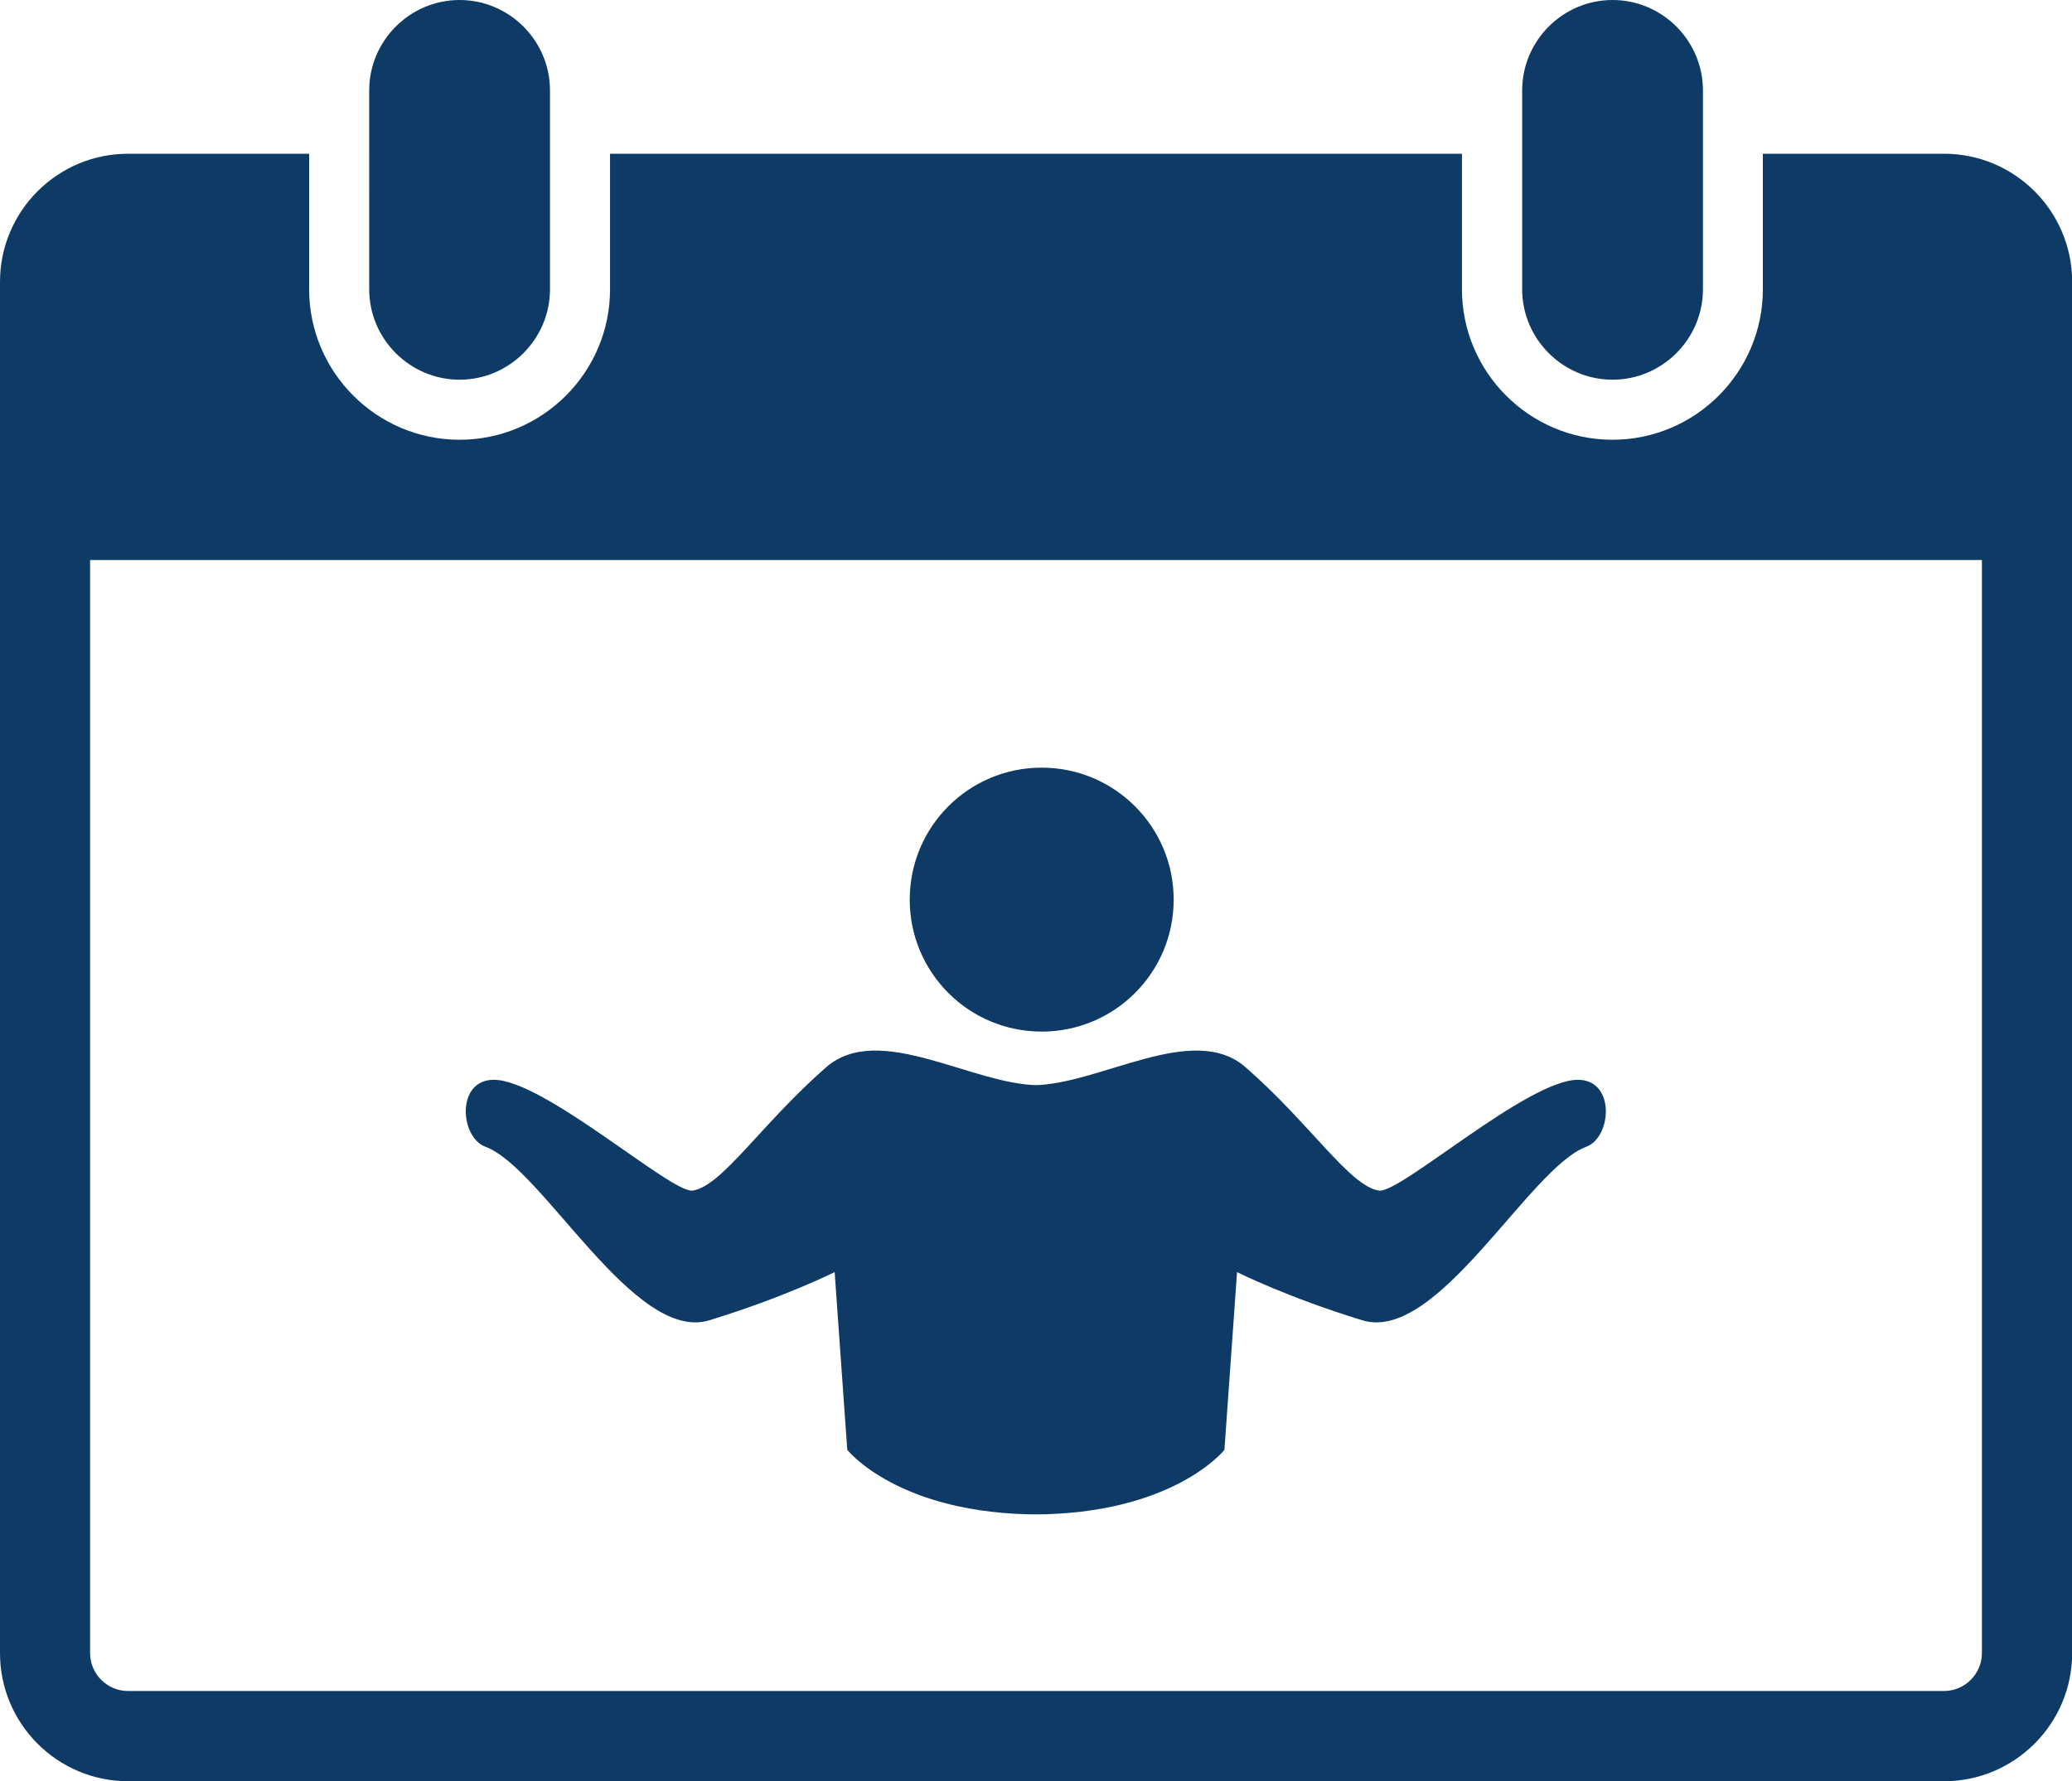 <?xml version="1.0" encoding="UTF-8"?> <svg xmlns="http://www.w3.org/2000/svg" id="Ebene_2" data-name="Ebene 2" viewBox="0 0 138 118.63"><defs><style> .cls-1 { fill: #0d3b66; } </style></defs><g id="Icons"><path class="cls-1" d="M129.47,10.24h-12.06v9.03c0,5.53-4.5,10.02-10.02,10.02s-10.02-4.5-10.02-10.02v-9.03h-56.74v9.03c0,5.53-4.5,10.02-10.02,10.02s-10.02-4.5-10.02-10.02v-9.03h-12.06C3.82,10.24,0,14.07,0,18.77v91.34c0,4.7,3.82,8.53,8.53,8.53h120.95c4.7,0,8.53-3.83,8.53-8.53V18.77c0-4.7-3.82-8.53-8.53-8.53ZM132,37.3v72.8c0,1.39-1.13,2.53-2.53,2.53H8.53c-1.39,0-2.53-1.13-2.53-2.53V37.3h126ZM36.63,6.02v13.25c0,3.31-2.71,6.02-6.02,6.02s-6.02-2.71-6.02-6.02V6.02c0-3.31,2.71-6.02,6.02-6.02s6.02,2.71,6.02,6.02ZM113.42,6.02v13.25c0,3.31-2.71,6.02-6.02,6.02s-6.02-2.71-6.02-6.02V6.02c0-3.31,2.71-6.02,6.02-6.02s6.02,2.71,6.02,6.02ZM69.38,51.13c4.85,0,8.79,3.93,8.79,8.79s-3.93,8.79-8.79,8.79-8.79-3.93-8.79-8.79,3.93-8.79,8.79-8.79ZM69.21,100.87c-9.38,0-12.78-4.3-12.78-4.3l-.84-11.84s-3.33,1.67-8.35,3.21c-5.01,1.53-11.09-10.15-14.91-11.56-1.7-.63-1.97-4.46.56-4.46,3.35,0,11.83,7.58,13.24,7.38,1.95-.28,4.59-4.46,8.9-8.22,3.52-3.06,9.75,1.2,14.17,1.2h-.42c4.42,0,10.66-4.26,14.17-1.2,4.32,3.76,6.95,7.94,8.9,8.22,1.41.2,9.89-7.38,13.24-7.38,2.52,0,2.26,3.83.56,4.46-3.82,1.41-9.9,13.09-14.91,11.56-5.01-1.53-8.35-3.21-8.35-3.21l-.84,11.84s-3.4,4.3-12.78,4.3h.42Z"></path></g></svg> 
